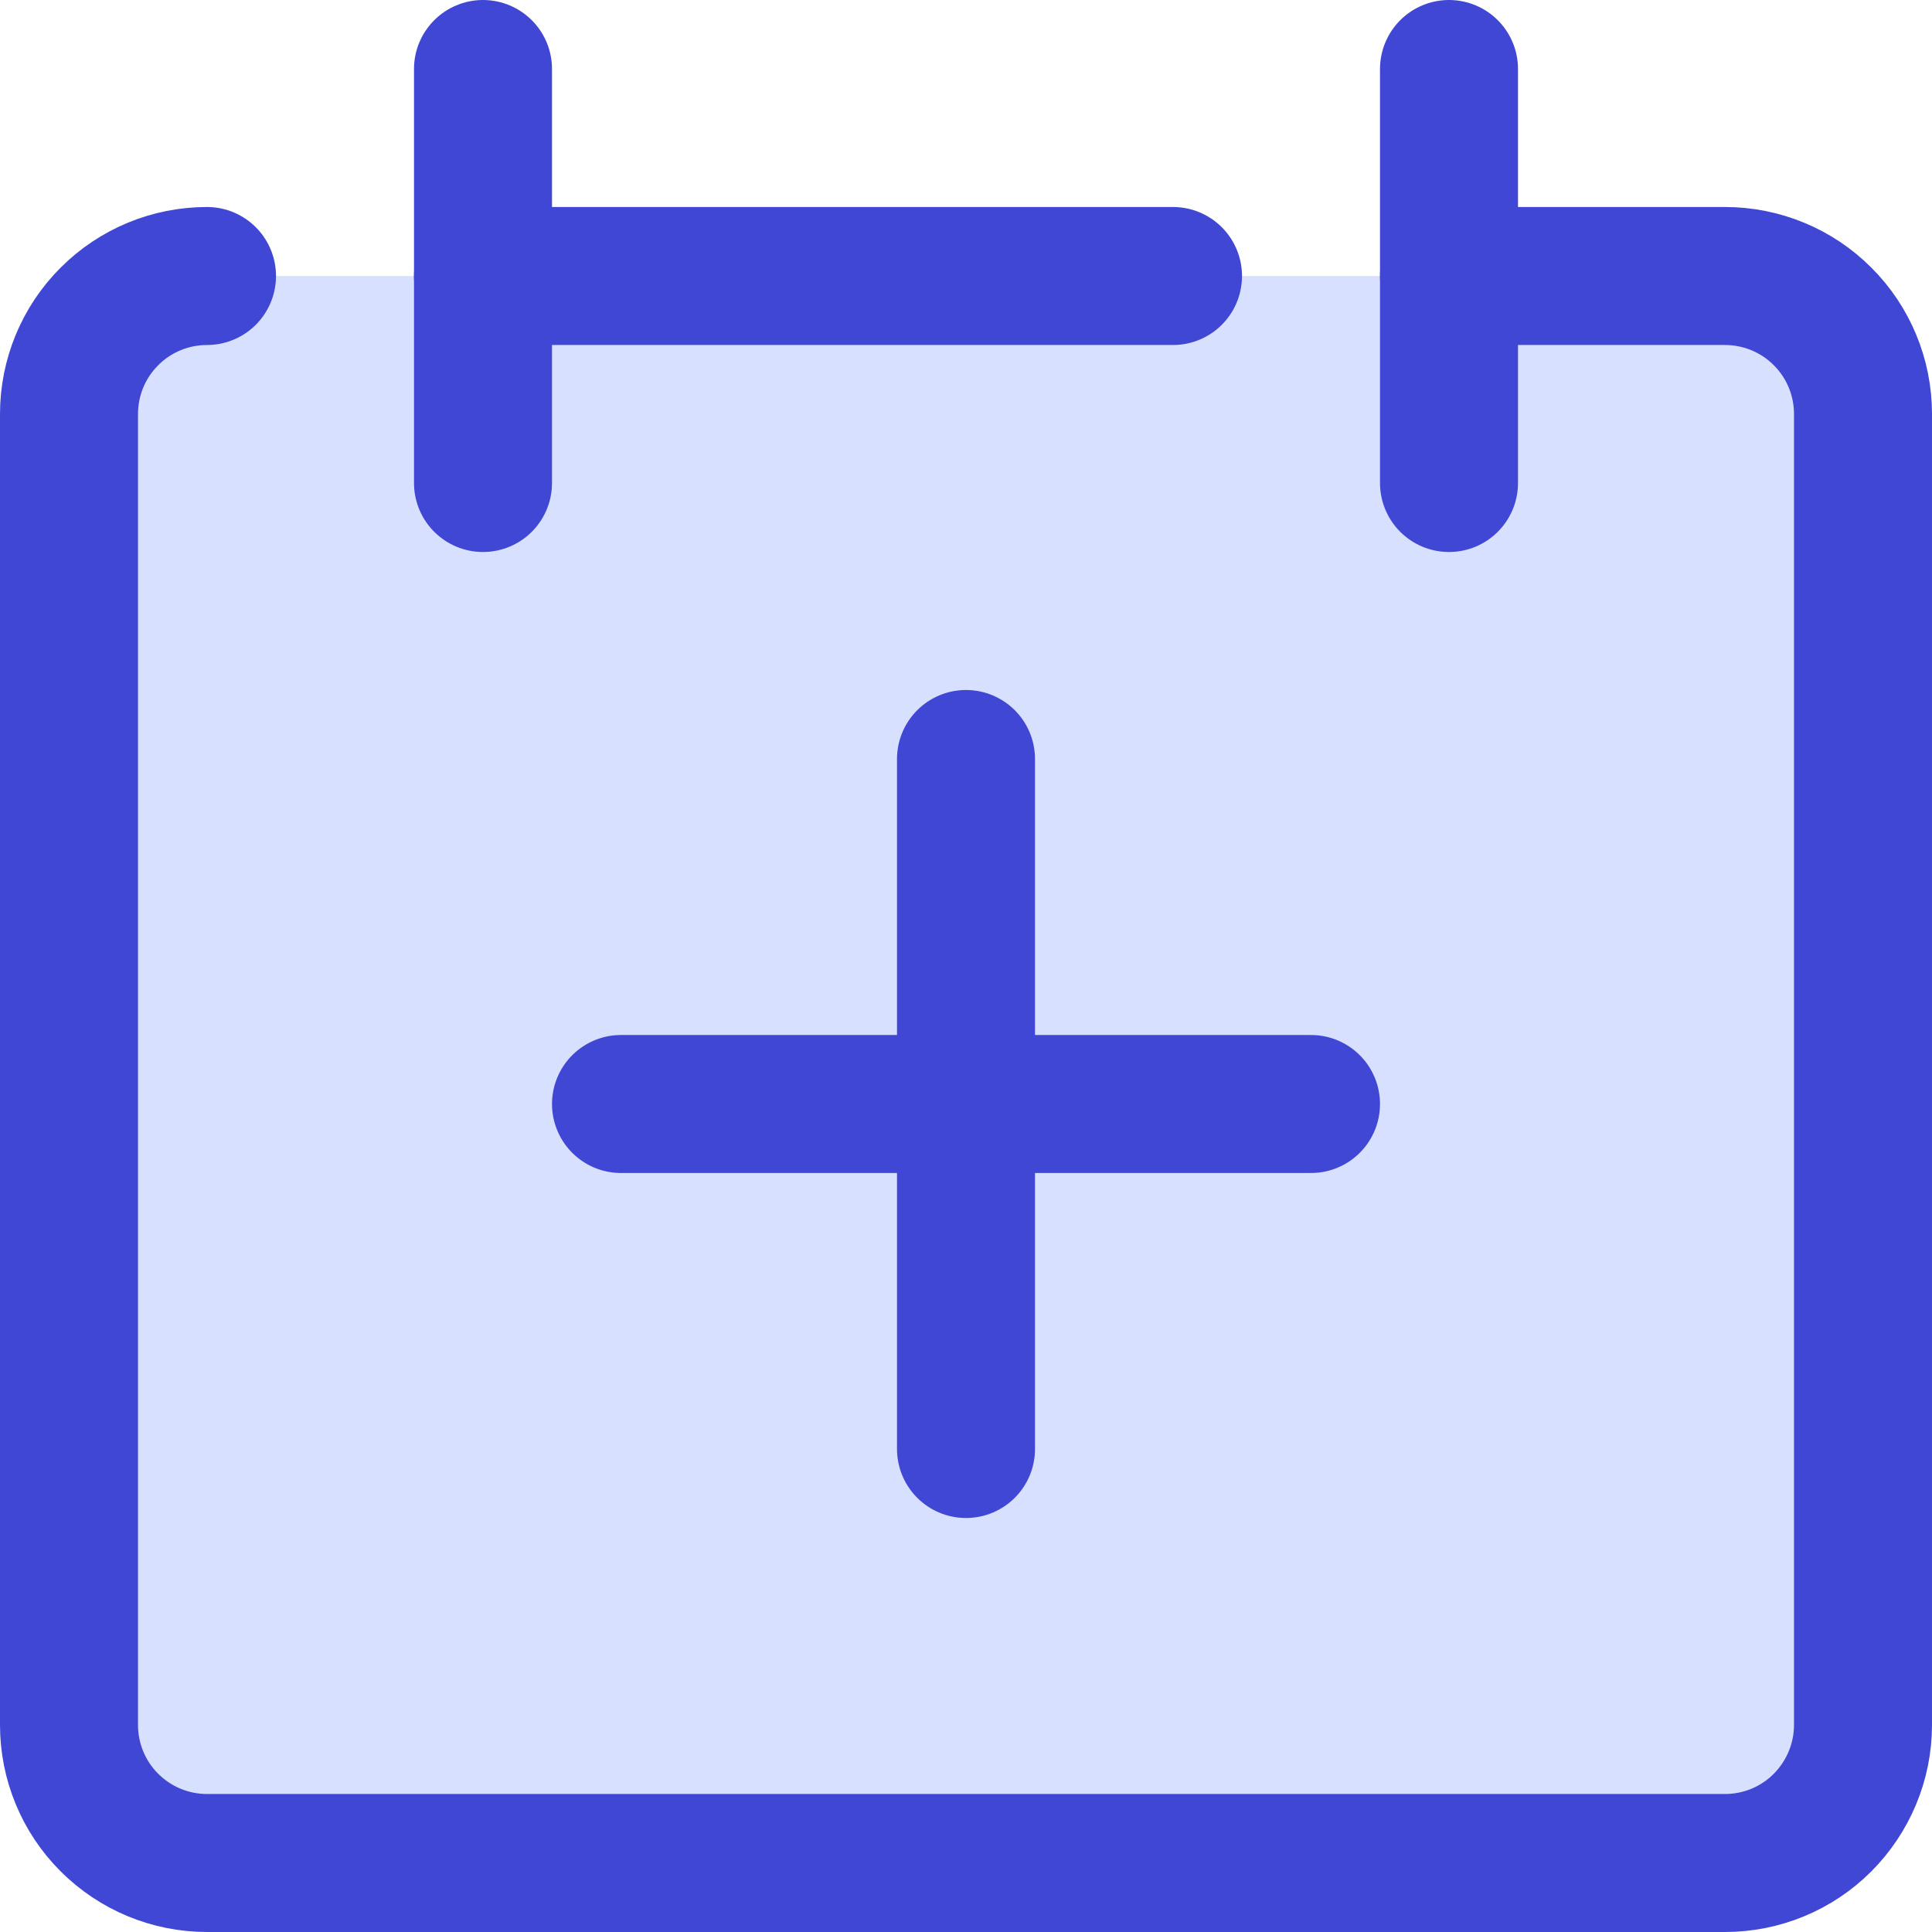 <svg xmlns="http://www.w3.org/2000/svg" fill="none" viewBox="0 0 14 14" id="Calendar-Add--Streamline-Core"><desc>Calendar Add Streamline Icon: https://streamlinehq.com</desc><g id="calendar-add--add-calendar-date-day-month"><g id="Vector"><path fill="#d7e0ff" d="M1.5 2c-0.265 0 -0.52 0.105 -0.707 0.293C0.605 2.48 0.5 2.735 0.5 3v9.5c0 0.265 0.105 0.52 0.293 0.707 0.188 0.188 0.442 0.293 0.707 0.293h11c0.265 0 0.52 -0.105 0.707 -0.293s0.293 -0.442 0.293 -0.707V3c0 -0.265 -0.105 -0.52 -0.293 -0.707C13.02 2.105 12.765 2 12.5 2h-11Z" stroke-width="1"></path></g><path id="Vector_2" stroke="#4147d5" stroke-linecap="round" stroke-linejoin="round" d="M1.5 2c-0.265 0 -0.52 0.105 -0.707 0.293C0.605 2.48 0.5 2.735 0.5 3v9.5c0 0.265 0.105 0.52 0.293 0.707 0.188 0.188 0.442 0.293 0.707 0.293h11c0.265 0 0.52 -0.105 0.707 -0.293s0.293 -0.442 0.293 -0.707V3c0 -0.265 -0.105 -0.52 -0.293 -0.707C13.02 2.105 12.765 2 12.5 2h-2" stroke-width="1"></path><path id="Vector_3" stroke="#4147d5" stroke-linecap="round" stroke-linejoin="round" d="M3.5 0.5v3" stroke-width="1"></path><path id="Vector_4" stroke="#4147d5" stroke-linecap="round" stroke-linejoin="round" d="M10.5 0.5v3" stroke-width="1"></path><path id="Vector_5" stroke="#4147d5" stroke-linecap="round" stroke-linejoin="round" d="M3.5 2h5" stroke-width="1"></path><path id="Vector_6" stroke="#4147d5" stroke-linecap="round" stroke-linejoin="round" d="M9.5 8h-5" stroke-width="1"></path><path id="Vector_7" stroke="#4147d5" stroke-linecap="round" stroke-linejoin="round" d="M7 5.5v5" stroke-width="1"></path></g></svg>